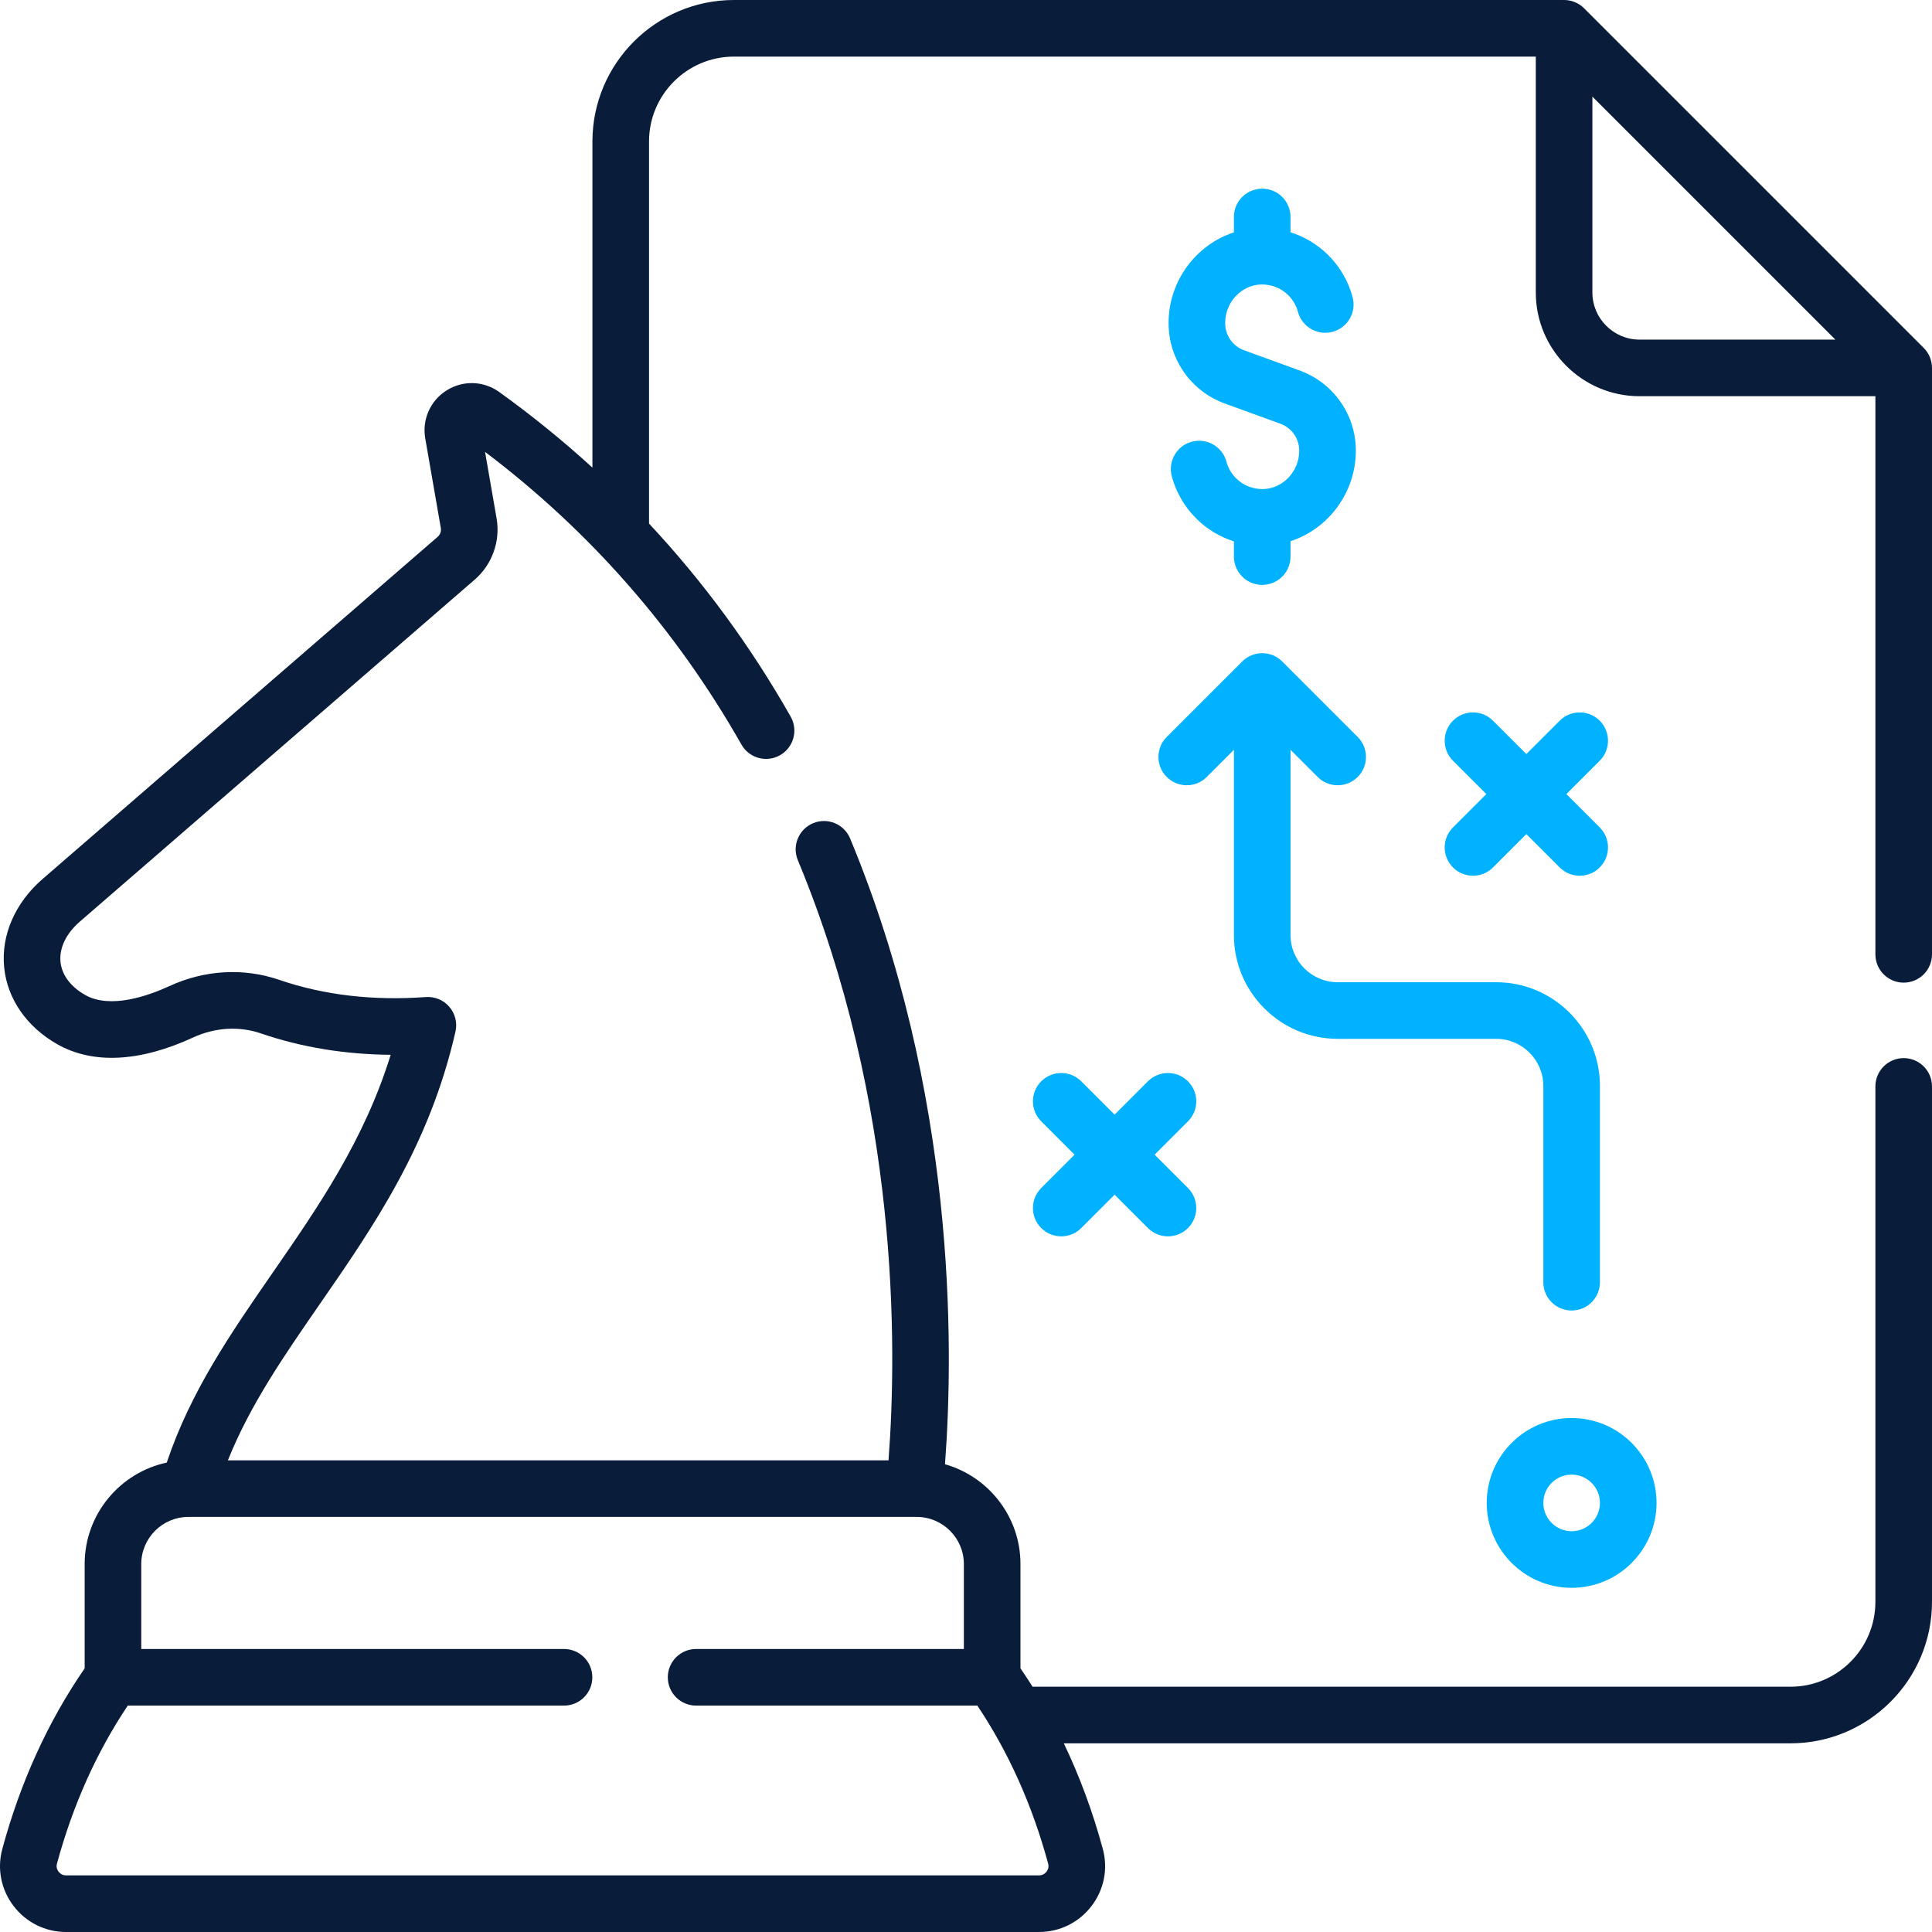 <svg width="512" height="512" viewBox="0 0 512 512" fill="none" xmlns="http://www.w3.org/2000/svg">
<path d="M334.499 50C330.357 50 326.999 53.357 326.999 57.5V61.576C316.996 64.836 309.688 74.431 309.688 85.585V85.711C309.688 95.168 315.658 103.69 324.54 106.916L339.311 112.292C340.791 112.834 342.047 113.797 342.938 115.066C343.835 116.35 344.311 117.854 344.311 119.416C344.311 124.933 340.001 129.506 334.704 129.612C331.975 129.634 329.465 128.645 327.558 126.739C326.346 125.527 325.471 124.012 325.025 122.356C323.95 118.356 319.836 115.991 315.835 117.06C311.835 118.136 309.464 122.25 310.54 126.25C311.667 130.441 313.884 134.278 316.952 137.346C319.821 140.215 323.253 142.289 326.999 143.471V147.5C326.999 151.643 330.357 155 334.499 155C338.641 155 341.999 151.643 341.999 147.5V143.426C352.003 140.166 359.311 130.57 359.311 119.416C359.311 114.764 357.9 110.287 355.224 106.46C352.56 102.663 348.844 99.81 344.458 98.202L329.665 92.818C326.687 91.737 324.688 88.88 324.688 85.711V85.585C324.688 80.068 328.997 75.495 334.296 75.39C336.985 75.359 339.53 76.352 341.431 78.252C342.648 79.47 343.523 80.981 343.961 82.622C345.028 86.623 349.136 88.999 353.14 87.936C357.142 86.869 359.521 82.758 358.454 78.756C357.337 74.569 355.118 70.727 352.036 67.645C349.218 64.827 345.754 62.747 341.997 61.552V57.5C341.998 53.357 338.641 50 334.499 50Z" fill="#00B2FF"/>
<path d="M354.5 275.3H396.5C403.393 275.3 409 280.907 409 287.8V339.8C409 343.943 412.358 347.3 416.5 347.3C420.642 347.3 424 343.943 424 339.8V287.8C424 272.637 411.664 260.3 396.5 260.3H354.5C347.607 260.3 342 254.693 342 247.8V198.708L349.197 205.905C350.661 207.369 352.581 208.101 354.5 208.101C356.419 208.101 358.339 207.369 359.803 205.905C362.732 202.975 362.732 198.227 359.803 195.298L339.803 175.298C336.874 172.37 332.125 172.37 329.197 175.298L309.197 195.298C306.268 198.228 306.268 202.976 309.197 205.905C312.126 208.833 316.875 208.833 319.803 205.905L327 198.708V247.8C327 262.963 339.336 275.3 354.5 275.3Z" fill="#00B2FF"/>
<path d="M385.052 229.883C386.516 231.347 388.436 232.079 390.355 232.079C392.274 232.079 394.194 231.347 395.658 229.883L404.497 221.044L413.336 229.883C414.8 231.347 416.72 232.079 418.639 232.079C420.558 232.079 422.478 231.347 423.942 229.883C426.871 226.953 426.871 222.205 423.942 219.276L415.104 210.438L423.942 201.6C426.871 198.67 426.871 193.922 423.942 190.993C421.013 188.065 416.264 188.065 413.336 190.993L404.497 199.832L395.658 190.993C392.729 188.065 387.98 188.065 385.052 190.993C382.123 193.923 382.123 198.671 385.052 201.6L393.89 210.438L385.052 219.276C382.123 222.205 382.123 226.953 385.052 229.883Z" fill="#00B2FF"/>
<path d="M314.825 286.556C311.896 283.628 307.147 283.627 304.219 286.557L295.38 295.396L286.541 286.557C283.612 283.627 278.863 283.628 275.935 286.556C273.006 289.486 273.006 294.234 275.935 297.162L284.775 306.002L275.935 314.842C273.006 317.771 273.006 322.519 275.935 325.448C277.399 326.912 279.319 327.644 281.238 327.644C283.157 327.644 285.077 326.912 286.541 325.447L295.38 316.608L304.219 325.447C305.683 326.912 307.603 327.644 309.522 327.644C311.441 327.644 313.361 326.912 314.825 325.448C317.754 322.518 317.754 317.77 314.825 314.842L305.985 306.002L314.825 297.162C317.755 294.233 317.755 289.485 314.825 286.556Z" fill="#00B2FF"/>
<path d="M416.5 420.789C428.907 420.789 439 410.695 439 398.289C439 385.883 428.907 375.789 416.5 375.789C404.093 375.789 394 385.883 394 398.289C394 410.695 404.093 420.789 416.5 420.789ZM416.5 390.789C420.636 390.789 424 394.153 424 398.289C424 402.425 420.636 405.789 416.5 405.789C412.364 405.789 409 402.425 409 398.289C409 394.153 412.364 390.789 416.5 390.789Z" fill="#00B2FF"/>
<path d="M504.499 260.41C508.639 260.41 511.999 257.05 511.999 252.91V97.5V97.512C512.002 95.556 511.239 93.634 509.802 92.196L419.802 2.196C418.365 0.759 416.443 -0.003 414.487 8.82421e-06H194.499C173.819 8.82421e-06 156.999 16.82 156.999 37.5V123.925C149.208 116.807 140.968 110.119 132.292 103.88C128.155 100.906 122.691 100.737 118.372 103.447C114.044 106.163 111.816 111.166 112.695 116.184L116.824 139.941C116.973 140.8 116.657 141.686 115.993 142.26L11.338 232.898C3.991 239.252 0.261 247.804 1.103 256.359C1.923 264.687 7.046 272.108 15.162 276.722C24.599 282.08 37.05 281.466 51.163 274.951C56.989 272.268 63.373 271.883 69.143 273.864C79.852 277.534 91.382 279.43 103.537 279.532C96.527 302.201 84.287 319.895 72.405 337.074C61.169 353.319 50.507 368.733 44.192 387.603C31.776 390.251 22.435 401.305 22.435 414.499V442.131C12.751 456.185 5.415 472.264 0.618 489.962C-0.816 495.236 0.272 500.759 3.601 505.113C6.945 509.49 12.02 512 17.524 512H275.344C280.848 512 285.923 509.49 289.268 505.115C292.597 500.761 293.685 495.238 292.253 489.967C289.583 480.119 286.128 470.774 281.921 462H474.499C495.177 462 511.999 445.178 511.999 424.5V287.91C511.999 283.767 508.641 280.41 504.499 280.41C500.357 280.41 496.999 283.767 496.999 287.91V424.5C496.999 436.906 486.906 447 474.499 447H273.644C272.605 445.352 271.535 443.728 270.435 442.131V414.5C270.435 401.935 261.964 391.311 250.432 388.039C252.816 356.377 253.275 289.631 225.291 222.205C223.703 218.379 219.313 216.561 215.489 218.153C211.663 219.741 209.849 224.129 211.437 227.955C238.261 292.584 237.766 356.686 235.468 387H60.394C66.263 372.324 75.285 359.279 84.741 345.607C99.041 324.933 113.828 303.555 120.707 273.377C121.235 271.059 120.633 268.626 119.083 266.822C117.534 265.018 115.229 264.066 112.848 264.229C98.875 265.25 85.803 263.716 74.011 259.676C64.577 256.435 54.233 257.021 44.88 261.329C39.433 263.845 29.29 267.496 22.57 263.679C18.694 261.476 16.371 258.354 16.03 254.89C15.671 251.248 17.538 247.368 21.154 244.239L125.807 153.604C130.426 149.613 132.647 143.396 131.603 137.375L128.539 119.748C156.354 140.776 179.197 166.848 196.491 197.321C198.536 200.924 203.115 202.189 206.716 200.141C210.319 198.097 211.582 193.519 209.537 189.916C198.949 171.261 186.397 154.163 171.999 138.755V37.5C171.999 25.09 182.089 15 194.499 15H406.999V77.5C406.999 92.663 419.335 105 434.499 105H496.999V252.91C496.999 257.05 500.359 260.41 504.499 260.41ZM511.428 100.37C511.424 100.382 511.418 100.394 511.412 100.407C511.417 100.395 511.423 100.382 511.428 100.37ZM242.934 402C249.827 402 255.434 407.607 255.434 414.5V437H184.474C180.332 437 176.974 440.357 176.974 444.5C176.974 448.643 180.332 452 184.474 452H259.005C267.268 464.331 273.576 478.404 277.776 493.896C278.047 494.892 277.627 495.644 277.352 496.003C277.068 496.375 276.429 496.999 275.344 496.999H17.524C16.44 496.999 15.8 496.375 15.516 496.003C15.242 495.644 14.821 494.892 15.093 493.891C19.291 478.405 25.599 464.331 33.863 452H149.474C153.616 452 156.974 448.643 156.974 444.5C156.974 440.357 153.616 437 149.474 437H37.434V414.5C37.434 407.607 43.041 402 49.934 402H242.934ZM411.629 0.571C411.61 0.579 411.591 0.587 411.573 0.595C411.592 0.586 411.611 0.577 411.63 0.57C411.708 0.538 411.786 0.508 411.865 0.479C411.785 0.508 411.707 0.539 411.629 0.571ZM434.499 90C427.606 90 421.999 84.393 421.999 77.5V25.606L486.392 90H434.499Z" fill="#091C3A"/>
</svg>
